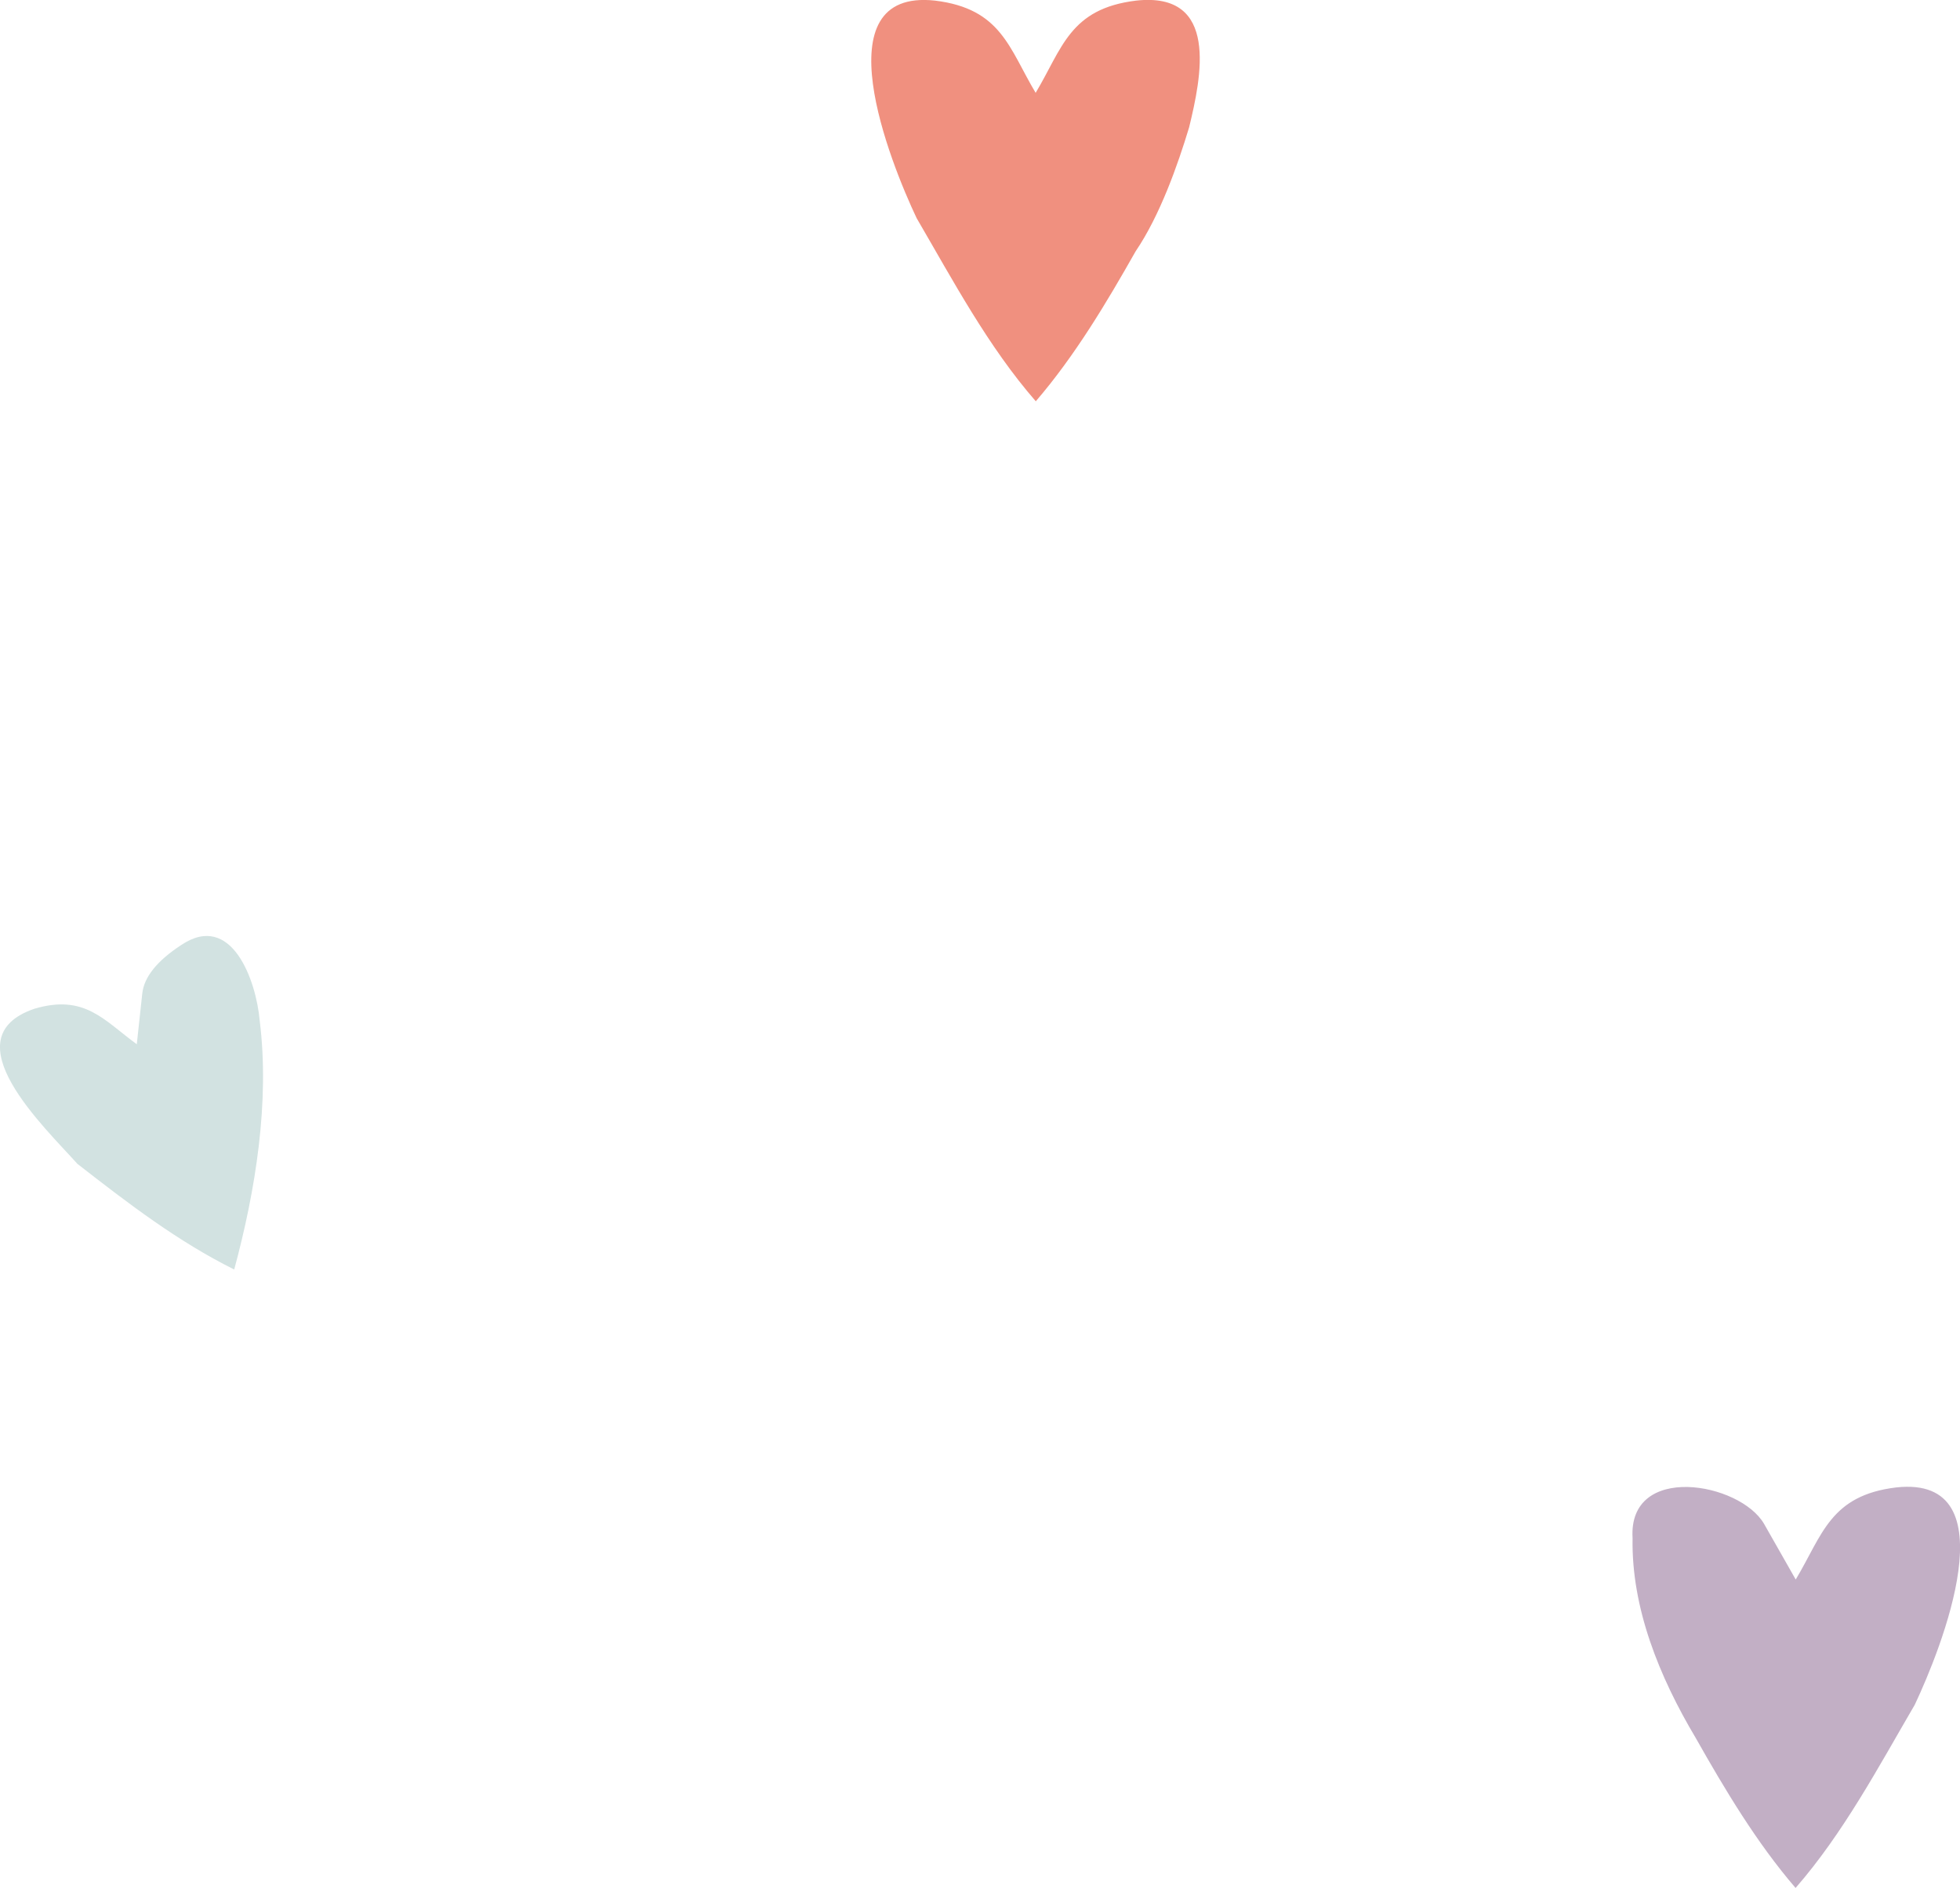 <svg enable-background="new 0 0 136 131" height="131" viewBox="0 0 136 131" width="136" xmlns="http://www.w3.org/2000/svg"><g transform="translate(-998.999 -3604.288)"><path d="m1062.6 3619.42c2.52 4.32 4.95 8.9 8.27 12.71 2.71-3.15 4.91-6.84 6.93-10.41 1.68-2.47 2.92-5.98 3.71-8.6.84-3.46 2.12-9.43-3.68-8.79-4.61.56-5.12 3.31-6.97 6.4-1.84-3.08-2.38-5.84-6.98-6.4-7.98-.87-3.09 11.27-1.28 15.09" fill="#f0907f"/><path d="m1004.37 3685.04c3.57 2.78 6.98 5.39 10.88 7.33 1.49-5.5 2.47-11.66 1.77-17.26-.24-2.79-1.95-7.61-5.45-5.25-1.67 1.09-2.58 2.22-2.7 3.37l-.38 3.51c-2.28-1.66-3.61-3.5-7.11-2.46-5.9 2.02.74 8.24 2.99 10.76" fill="#d2e2e1"/><path d="m1131.86 3722.57c-2.52 4.32-4.95 8.9-8.27 12.71-2.71-3.15-4.91-6.84-6.93-10.41-2.52-4.23-4.47-9.02-4.38-13.86-.32-5.25 7.46-3.89 9.13-.98 0 0 2.19 3.85 2.19 3.85 1.85-3.08 2.38-5.84 6.98-6.39 7.98-.87 3.08 11.27 1.28 15.08" fill="#c2afc5"/></g></svg>